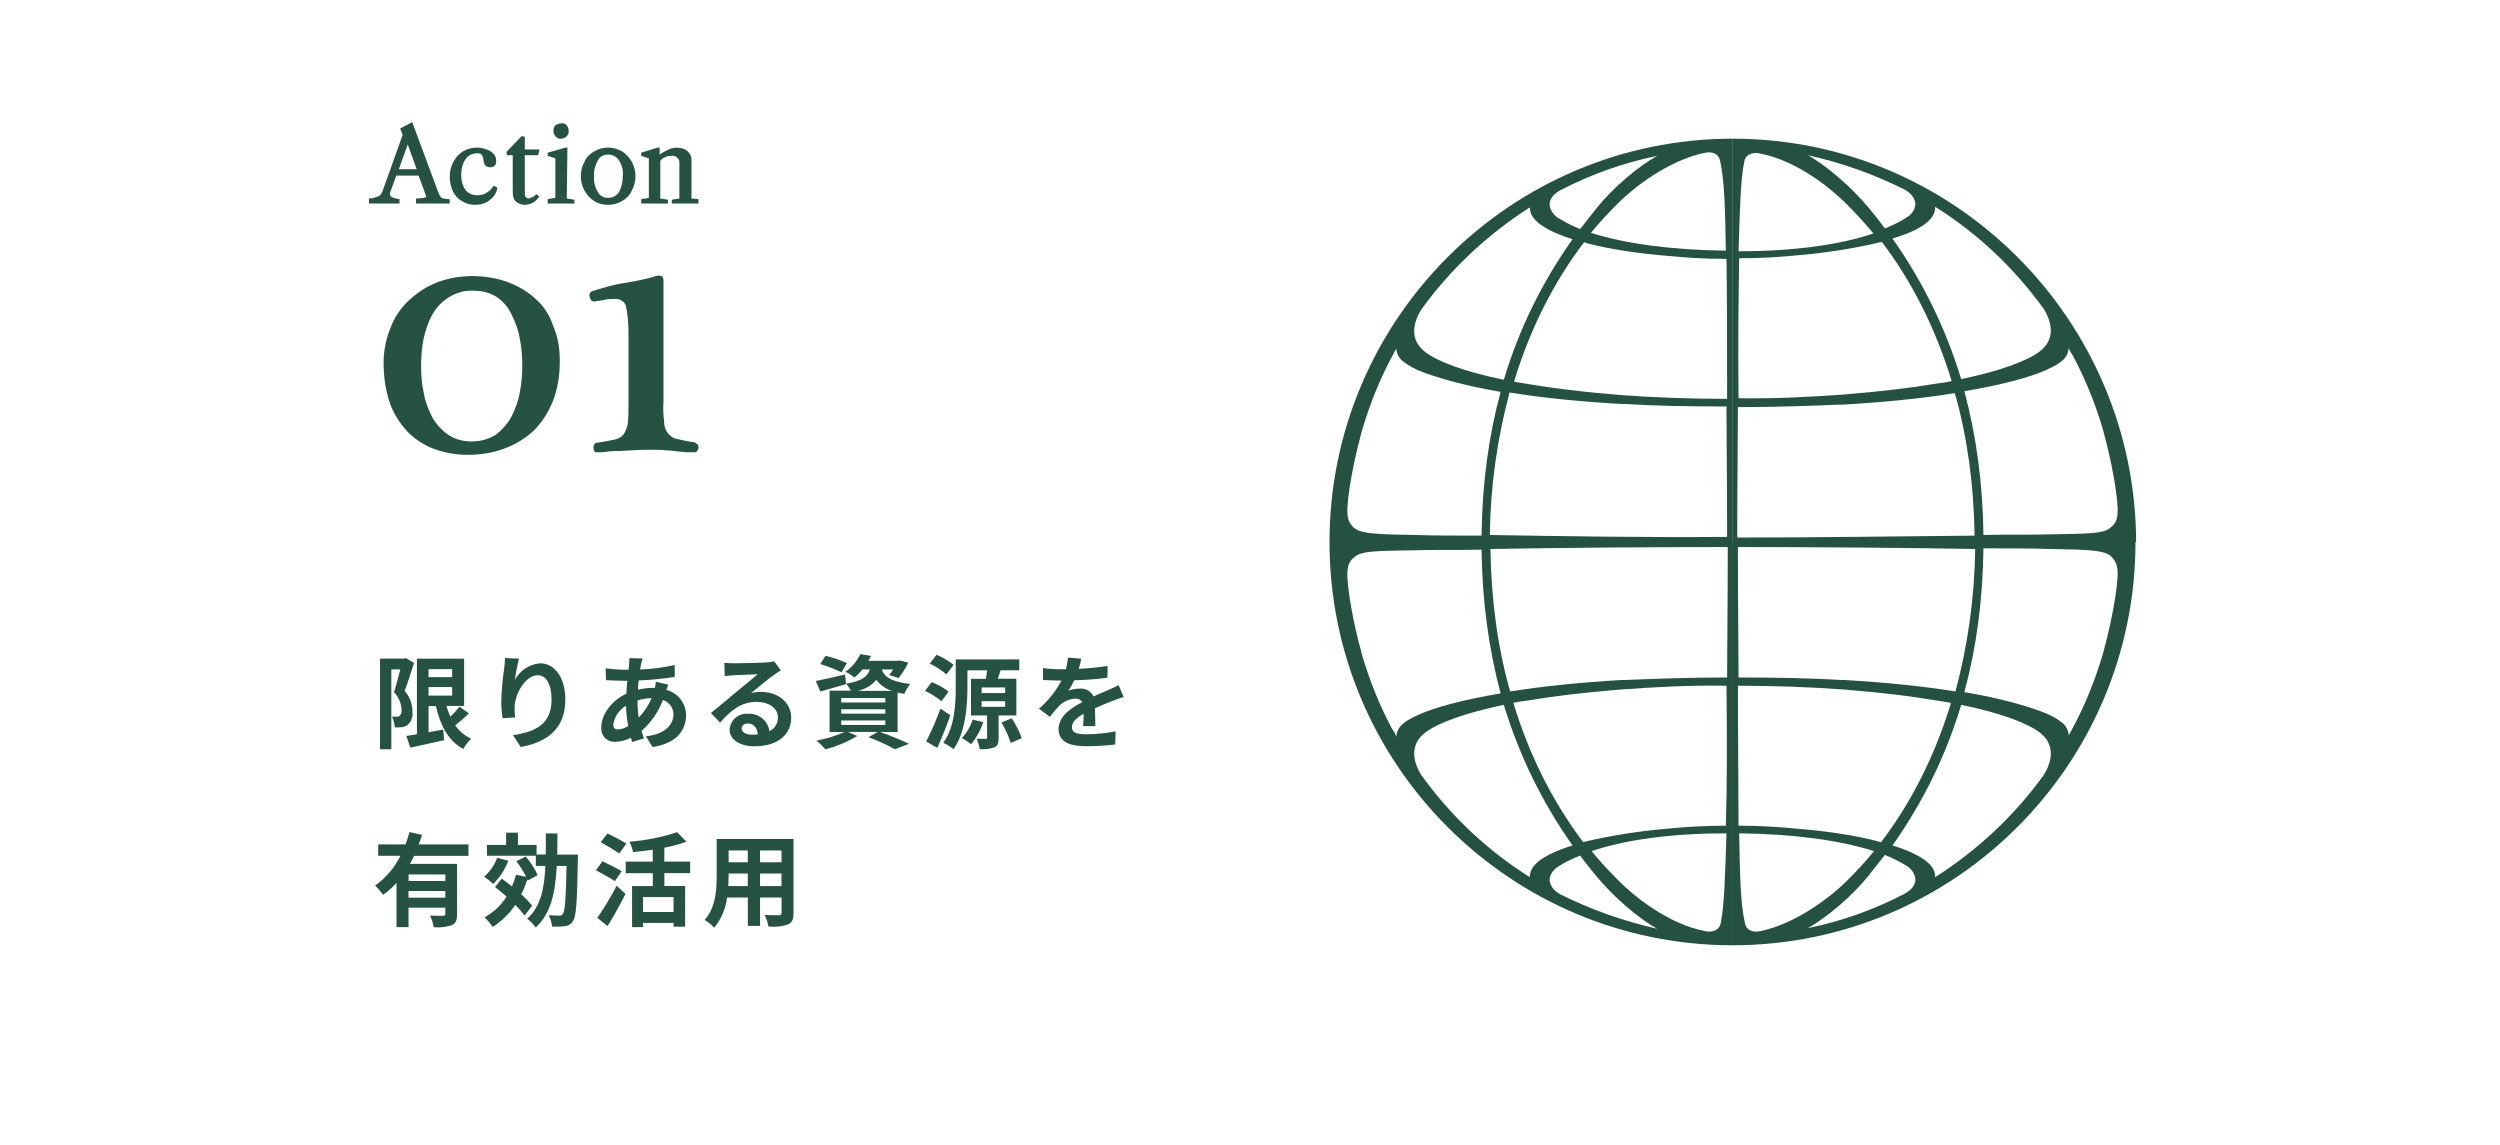 <svg xmlns="http://www.w3.org/2000/svg" viewBox="0 0 393 180" data-projection-id="924"><g data-projection-id="925"><path fill="#255240" d="m272.4,21.8v63.4h63.4c-.1-34.9-28.5-63.4-63.4-63.4Zm31.8,10.7c6.7,4.2,12.5,9.7,17.1,16.1,1.4,2.3,1.7,4.8-.6,6.6-1.9,1.5-6.2,3.1-12.4,4.4-2.4-7.9-6-15.3-10.8-22.1,6.7-2,6.7-4.2,6.7-5Zm-4.8-2.7c1.1.6,1.6,1.4,1.7,2.2,0,1-.7,1.8-1.4,2.2-.9.6-2.1,1.2-3.4,1.7-.8-1.1-1.7-2.2-2.6-3.3-2.5-3-6.3-6.4-9.5-8.2,5.4,1.2,10.4,3,15.2,5.4Zm-25.2-4.4c.3-1.5,1.9-1.4,2.3-1.3,6.1,1.1,11.6,5.8,13.7,7.9,1.5,1.5,2.9,3,4.3,4.7-5.3,1.8-12.6,2.8-21.2,2.8.2-6.3.3-11.2.9-14.1Zm-.8,15.2c3.4,0,6.6-.2,9.5-.5,3.7-.3,8.4-1,12.6-2,.1,0,.2,0,.3-.1,4.8,6.3,8.5,13.7,11,21.9-.8.2-1.6.3-2.4.4-4.1.7-8.6,1.2-13.2,1.6-.4,0-.8.1-1.2.1h.1c-5.5.4-11.2.7-16.8.6-.1-8.3,0-15.8.1-22Zm-.2,43.9h-.1v-2c0-6.7.1-13.5.1-18.5,6,0,11.3-.2,16.2-.4h.5c6.6-.4,12.5-1,17.4-1.8,2,7,3,14.6,3.1,22.4-11.9.1-24.4.3-37.2.3Zm58.5-1.5c-1.1.9-3.4.9-9.5,1-2.8.1-7.6,0-10.4.1-.1-8-1.1-15.5-3-22.6,5.9-1,10.4-2.2,13-3.4,1.3-.6,2-1,2.6-1.6s.8-1.4.8-1.8c.1.3.4.9.6,1.1,2,3.7,3.6,7.7,4.8,11.8.7,2.5,2.1,8.3,2.3,12.3,0,1.4-.1,2.3-1.2,3.1Z"></path><path fill="#255240" d="m209,85.2h63.4V21.8c-35,0-63.4,28.5-63.4,63.4Zm38.2-47.6c-4.8,6.8-8.4,14.1-10.8,22.1-6.3-1.3-10.5-2.9-12.4-4.4-2.3-1.8-2-4.3-.6-6.6,4.6-6.4,10.5-11.9,17.1-16.1,0,.7,0,2.9,6.7,5Zm13.3-13.1c-3.2,1.8-7.1,5.2-9.5,8.2-.9,1.1-1.7,2.2-2.6,3.3-1.3-.5-2.4-1.1-3.4-1.7-.7-.4-1.4-1.3-1.4-2.2,0-.8.6-1.6,1.7-2.2,4.8-2.5,9.9-4.3,15.2-5.4Zm10.8,14.9c-8.6-.1-15.9-1.1-21.2-2.8,1.3-1.6,2.8-3.2,4.3-4.7,2.1-2.1,7.7-6.7,13.7-7.9.5-.1,2-.2,2.3,1.3.7,3,.8,7.9.9,14.1Zm.2,23.3c-5.6,0-11.3-.2-16.8-.6h.1c-.4,0-.8-.1-1.2-.1-4.7-.4-9.1-.9-13.2-1.6-.8-.1-1.7-.3-2.4-.4,2.5-8.2,6.2-15.6,11-21.9.1,0,.2,0,.3.1,4.2,1.1,8.9,1.7,12.6,2,3,.3,6.1.5,9.5.5.1,6.1.1,13.6.1,22Zm-37.3,21.4c.1-7.8,1.2-15.3,3.1-22.4,4.9.8,10.7,1.4,17.4,1.8h.5c4.9.3,10.3.4,16.2.4,0,4.9.1,11.8.1,18.5v2h-.1c-12.7.1-25.2-.1-37.2-.3Zm-22.4-4.1c.2-4,1.6-9.8,2.3-12.3,1.2-4.1,2.8-8.1,4.8-11.8.1-.2.4-.8.6-1.1,0,.4.2,1.2.8,1.8.6.5,1.3,1,2.6,1.6,2.7,1.1,7.1,2.4,13,3.4-1.9,7-2.9,14.5-3,22.6-2.8,0-7.7,0-10.4-.1-6.1-.1-8.3-.2-9.5-1-1.1-.9-1.2-1.8-1.2-3.1Z"></path><path fill="#255240" d="m272.4,148.6v-63.4h-63.4c0,35,28.4,63.4,63.4,63.4Zm-31.9-10.7c-6.7-4.2-12.5-9.7-17.1-16.1-1.4-2.3-1.7-4.8.6-6.6,1.9-1.5,6.2-3.1,12.4-4.4,2.4,7.9,6,15.3,10.8,22.1-6.7,2.1-6.7,4.2-6.7,5Zm4.8,2.7c-1.1-.6-1.6-1.4-1.7-2.2,0-1,.7-1.8,1.4-2.2.9-.6,2.1-1.2,3.4-1.7.8,1.1,1.7,2.2,2.6,3.3,2.5,3,6.3,6.4,9.5,8.2-5.3-1.2-10.4-3-15.2-5.4Zm25.2,4.5c-.3,1.5-1.9,1.4-2.3,1.3-6.1-1.1-11.6-5.8-13.7-7.9-1.5-1.5-2.9-3-4.3-4.7,5.3-1.8,12.6-2.8,21.2-2.8-.2,6.2-.3,11.1-.9,14.1Zm.8-15.3c-3.4,0-6.6.2-9.5.5-3.7.3-8.4,1-12.6,2-.1,0-.2,0-.3.1-4.8-6.3-8.5-13.7-11-21.9.8-.2,1.6-.3,2.4-.4,4.1-.7,8.6-1.2,13.2-1.6.4,0,.8-.1,1.2-.1h-.1c5.5-.4,11.2-.7,16.8-.6.1,8.4.1,15.8-.1,22Zm.2-43.8h.1v2c0,6.7-.1,13.5-.1,18.5-6,0-11.3.2-16.2.4h-.5c-6.6.4-12.5,1-17.4,1.8-2-7-3-14.6-3.1-22.4,11.9-.2,24.4-.3,37.2-.3Zm-58.5,1.5c1.1-.9,3.4-.9,9.5-1,2.8-.1,7.6,0,10.4-.1.1,8,1.1,15.5,3,22.6-5.9,1-10.4,2.2-13,3.4-1.3.6-2,1-2.6,1.6s-.8,1.4-.8,1.8c-.1-.3-.4-.9-.6-1.1-2-3.7-3.6-7.7-4.8-11.8-.7-2.5-2.1-8.3-2.3-12.3,0-1.4.1-2.3,1.2-3.1Z"></path><path fill="#255240" d="m335.7,85.2h-63.4v63.4c35,0,63.4-28.4,63.4-63.4Zm-38.2,47.7c4.8-6.8,8.4-14.1,10.8-22.1,6.3,1.3,10.5,2.9,12.4,4.4,2.3,1.8,2,4.3.6,6.6-4.6,6.4-10.5,11.9-17.1,16.1,0-.8,0-2.9-6.7-5Zm-13.3,13c3.2-1.8,7.1-5.2,9.5-8.2.9-1.1,1.7-2.2,2.6-3.3,1.3.5,2.4,1.1,3.4,1.7.7.4,1.4,1.3,1.4,2.2,0,.8-.6,1.6-1.7,2.2-4.8,2.5-9.8,4.3-15.2,5.4Zm-10.8-14.9c8.6.1,15.9,1.1,21.2,2.8-1.3,1.6-2.8,3.2-4.3,4.7-2.1,2.1-7.7,6.7-13.7,7.9-.5.1-2,.2-2.3-1.3-.7-3-.8-7.9-.9-14.1Zm-.2-23.2c5.6,0,11.3.2,16.8.6h-.1c.4,0,.8.1,1.2.1,4.7.4,9.1.9,13.2,1.6.8.1,1.7.3,2.4.4-2.5,8.2-6.2,15.6-11,21.9-.1,0-.2,0-.3-.1-4.2-1.1-8.9-1.7-12.6-2-3-.3-6.1-.5-9.5-.5,0-6.2-.1-13.6-.1-22Zm37.3-21.5c-.1,7.8-1.2,15.3-3.1,22.4-4.9-.8-10.7-1.4-17.4-1.8h-.5c-4.9-.3-10.3-.4-16.2-.4,0-4.9-.1-11.8-.1-18.5v-2h.1c12.7,0,25.2.1,37.2.3Zm22.4,4.1c-.2,4-1.6,9.8-2.3,12.3-1.2,4.1-2.8,8.1-4.8,11.8-.1.2-.4.8-.6,1.1,0-.4-.2-1.2-.8-1.8-.6-.5-1.3-1-2.6-1.6-2.7-1.1-7.1-2.4-13-3.4,1.9-7,2.9-14.5,3-22.6,2.8,0,7.7,0,10.4.1,6.1.1,8.3.2,9.5,1,1.1,1,1.2,1.9,1.2,3.1Z"></path></g><g><path id="Path_632" fill="#265341" d="m84.1,46.9c-1.3-1.2-2.8-2-4.4-2.6-1.7-.6-3.6-.9-5.4-.9-1.9,0-3.8.3-5.6,1-1.6.6-3.1,1.6-4.4,2.8s-2.3,2.7-2.9,4.3c-.7,1.7-1.1,3.6-1.1,5.5,0,2.2.3,4.4,1,6.4.6,1.7,1.6,3.2,2.8,4.5,1.2,1.2,2.6,2.1,4.2,2.7,1.7.6,3.4.9,5.2.9,2,0,4-.3,5.8-1,1.7-.6,3.3-1.6,4.6-2.8,1.3-1.3,2.3-2.9,3-4.6.8-2,1.1-4.2,1.1-6.3s-.3-3.9-1.1-5.7c-.5-1.6-1.5-3.1-2.8-4.2m-2.4,14.8c-.2,1.3-.7,2.6-1.3,3.8-.6,1.1-1.4,2-2.4,2.8-1.1.7-2.4,1.1-3.8,1.1-1.3,0-2.7-.3-3.8-1.1-1-.7-1.9-1.7-2.5-2.8-.6-1.2-1.1-2.5-1.3-3.8-.3-1.4-.4-2.7-.4-4.1,0-1.5.1-3,.4-4.4.3-1.3.7-2.6,1.4-3.8.6-1.1,1.5-2,2.6-2.7,1.2-.7,2.5-1.1,3.9-1,1.3,0,2.5.3,3.6,1,1,.7,1.8,1.6,2.3,2.7.6,1.2,1.1,2.5,1.3,3.8.3,1.4.4,2.9.4,4.4,0,1.3-.1,2.7-.4,4.1"></path><path id="Path_633" fill="#265341" d="m109,69.5c-.9-.1-1.7-.3-2.6-.5-.6-.1-1.1-.5-1.4-.9-.4-.5-.6-1.1-.6-1.8-.1-1-.2-2-.1-3.1v-19.1c0-.7-.4-.9-1.2-.7-.9.3-1.9.5-2.8.7l-2.2.4c-.8.1-1.6.3-2.4.5s-1.7.5-2.7.8c-.3.2-.4.5-.3.9s.3.7.7.7c.7-.1,1.3-.2,1.8-.3s.9-.1,1.4-.1c.8-.1,1.6.4,1.8,1.1.3,1.4.4,2.9.4,4.3v10.9c0,1.3,0,2.3-.1,3.1,0,.6-.3,1.2-.6,1.8-.4.5-.9.8-1.5.9-.9.2-1.9.4-2.8.5-.2,0-.3.1-.4.3-.1.2-.1.3-.1.5s.1.4.1.5c.1.1.2.2.4.2.5,0,1.1,0,1.7-.1s1.2-.1,1.9-.1c1.5-.1,3.2-.2,4.9-.2.9,0,1.7,0,2.4.1.7,0,1.4.1,2.1.2.5,0,.9.1,1.3.1h1.1c.2,0,.3-.1.4-.2.1-.2.2-.3.2-.5s0-.4-.1-.5c-.4-.3-.5-.4-.7-.4"></path><path id="Path_634" fill="#265341" d="m63,31.3h-.2c-.4,0-.8-.2-1.2-.3-.2-.1-.3-.3-.3-.5s.1-.5.2-.7l.8-2.2h3.5l1,2.7c.1.2.1.4.2.6q0,.1-.1.1c-.1.1-.2.1-.3.1-.3,0-.7.1-1,.1h-.2v.8h5.3v-.7h-.2c-.3,0-.6-.1-.8-.1-.1,0-.3-.1-.4-.2-.1-.2-.2-.3-.3-.5l-4.2-11.3-1.9,1,.4,1-3,8.4c-.1.3-.2.6-.4.9-.1.2-.3.3-.5.4-.4.1-.8.3-1.2.3h-.2v.8h4.8v-.7h.2Zm1.1-8.6l1.4,3.9h-2.8l1.4-3.9Z"></path><path id="Path_635" fill="#265341" d="m72.6,31.6c.6.4,1.3.6,2.1.6.7,0,1.5-.2,2.1-.6s1.1-1,1.3-1.7l.1-.4-.6-.3-.3.4c-.2.3-.6.6-1,.8-.4.2-.8.3-1.3.3-.7,0-1.4-.3-1.8-.8-.5-.7-.7-1.5-.7-2.4s.2-1.8.7-2.5c.4-.6,1.1-.9,1.8-.9.2,0,.5,0,.7.2.2.3.3.6.3.9.1,1,.7,1.1,1.1,1.1.3,0,.5-.1.7-.3.2-.2.2-.5.2-.8,0-.4-.2-.8-.4-1-.3-.3-.7-.6-1.1-.7-.5-.2-1-.3-1.5-.3-.8,0-1.6.2-2.2.6-.7.4-1.2,1-1.5,1.6-.4.7-.6,1.5-.6,2.4,0,.8.2,1.6.5,2.3.3.6.8,1.2,1.4,1.5"></path><path id="Path_636" fill="#265341" d="m80.6,24.3v5.5c0,.4,0,.8.1,1.2.1.3.2.5.4.7h0c.4.3.9.5,1.3.5.5,0,.9-.1,1.3-.3s.7-.5,1-.9l.1-.1-.5-.4-.1.1c-.1.2-.3.3-.5.4s-.4.1-.5.2c-.3,0-.5-.1-.6-.3,0-.1-.1-.2-.1-.3v-6.2h2.1l.2-.9h-2.3v-2l-.5-.1-2.4,2.5.1.5h.9v-.1Z"></path><path id="Path_637" fill="#265341" d="m88.2,21.8c.6,0,1.2-.5,1.2-1.1v-.1c0-.3-.1-.6-.3-.9-.2-.2-.5-.4-.9-.3-.3,0-.6.1-.9.3-.2.2-.3.5-.3.9,0,.3.1.6.3.8.3.3.6.5.9.4"></path><path id="Path_638" fill="#265341" d="m89.2,23.2h-.3l-2.8.8v.5l1.2.4v6.2l-1.2.2v.7h4.2v-.6l-1.2-.2.1-8Z"></path><path id="Path_639" fill="#265341" d="m95.6,32.2c.8,0,1.5-.2,2.2-.6s1.2-.9,1.5-1.6c.4-.7.6-1.5.6-2.3s-.2-1.6-.6-2.3c-.4-.7-.9-1.2-1.5-1.6-1.4-.8-3-.8-4.4,0-.7.4-1.2.9-1.5,1.6-.4.7-.6,1.5-.6,2.3s.2,1.6.6,2.3c.4.7.9,1.2,1.5,1.6.6.4,1.4.6,2.2.6m0-7.9c.7,0,1.3.3,1.7.9.5.8.7,1.6.6,2.5,0,.9-.2,1.8-.6,2.5-.4.6-1,.9-1.7.9s-1.3-.3-1.6-.9c-.5-.8-.7-1.7-.6-2.5-.1-.9.2-1.8.6-2.5.3-.6.9-.9,1.6-.9"></path><path id="Path_640" fill="#265341" d="m108.7,31.2v-6.2c0-.3-.1-.5-.2-.7-.2-.3-.4-.6-.8-.8-.9-.4-1.9-.4-2.8.1-.4.2-.8.4-1.2.7v-1.1h-.3l-2.6.8v.5l1.2.4v6.2l-1.2.2v.7h4.2v-.6l-1.2-.2v-5.9c.2-.3.5-.5.8-.6.3-.2.7-.2,1-.2.4-.1.9.2,1.1.6.1.2.1.4.1.6v5.5l-1.2.2v.6h4.2v-.7l-1.1-.1Z"></path><path id="_パス_2432" fill="#265341" d="m63.79,103.45l-.27.08h-3.78v14.26h1.78v-12.56h1.41c-.29,1.12-.66,2.56-.99,3.58.73.76,1.16,1.76,1.18,2.82.05.33-.06.66-.29.9-.14.09-.3.15-.46.14-.21,0-.45,0-.75-.02.26.53.41,1.11.43,1.7.37.01.73,0,1.1-.03.34-.04.66-.17.94-.37.58-.52.86-1.31.74-2.08.02-1.2-.42-2.37-1.23-3.26.5-1.25,1.04-3.01,1.49-4.4l-1.29-.76Zm3.58,4.56h3.71v1.34h-3.71v-1.34Zm3.71-2.82v1.26h-3.71v-1.26h3.71Zm1.15,5.9c-.44.56-.92,1.09-1.44,1.58-.25-.55-.45-1.12-.61-1.7h2.78v-7.43h-7.42v11.89c-.62.1-1.18.19-1.66.26l.62,1.84c1.5-.34,3.47-.74,5.31-1.17l-.14-1.67c-.77.14-1.55.29-2.3.42v-4.12h1.15c.72,3.12,1.97,5.5,4.32,6.75.33-.6.74-1.14,1.23-1.62-1.01-.46-1.88-1.18-2.51-2.1.75-.59,1.47-1.21,2.16-1.87l-1.49-1.06Zm9.34-7.55l-2.19-.1c0,.56-.05,1.12-.13,1.68-.25,1.7-.4,3.41-.45,5.12,0,.89.07,1.79.21,2.67l1.97-.13c-.08-.56-.11-1.13-.08-1.7.08-2.1,1.73-4.93,3.62-4.93,1.34,0,2.18,1.38,2.18,3.84,0,3.87-2.51,5.04-6.06,5.58l1.22,1.86c4.24-.77,7.01-2.93,7.01-7.46,0-3.52-1.73-5.7-3.95-5.7-1.68.13-3.17,1.11-3.97,2.6.14-1.12.35-2.23.64-3.33h0Zm19.44-.03l-2.08-.05c.02.27-.02.66-.03.96-.03.27-.07.56-.1.86h-.64c-.99-.01-1.97-.09-2.95-.22l.05,1.86c.75.03,2,.1,2.83.1h.52c-.07.66-.11,1.33-.14,2.02-2.24,1.06-3.94,3.2-3.94,5.26-.14,1.13.67,2.17,1.8,2.31.12.01.24.02.36.01.86-.02,1.71-.24,2.48-.64.06.22.14.45.21.66l1.84-.56c-.13-.38-.26-.78-.37-1.18,1.5-1.32,2.65-2.99,3.36-4.86.98.31,1.65,1.21,1.66,2.24,0,1.57-1.25,3.14-4.34,3.47l1.06,1.68c3.94-.59,5.26-2.78,5.26-5.06-.04-1.85-1.3-3.45-3.09-3.92.1-.3.22-.64.29-.82l-1.95-.46c-.03.32-.08.64-.14.96h-.29c-.8,0-1.6.1-2.38.29.02-.48.06-.98.11-1.46,1.9-.06,3.8-.25,5.68-.56l-.02-1.86c-1.79.41-3.61.64-5.44.7.05-.32.11-.61.16-.88.06-.24.13-.52.23-.84Zm-4.6,10.37c.19-1.23.93-2.31,2-2.94.03,1.07.15,2.14.34,3.2-.48.31-1.03.49-1.6.53-.51,0-.74-.27-.74-.78Zm3.81-3.73v-.05c.72-.22,1.46-.34,2.21-.35-.48,1.14-1.16,2.17-2.02,3.06-.13-.88-.2-1.77-.19-2.66h0Zm16.37,4.35c0-.4.38-.77.99-.77.86,0,1.46.67,1.55,1.71-.31.03-.62.05-.93.05-.96,0-1.62-.4-1.62-.99Zm-2.72-10.3l.06,2.08c.37-.05.88-.1,1.31-.13.85-.05,3.06-.14,3.87-.16-.78.69-2.45,2.03-3.34,2.77-.94.78-2.88,2.42-4.02,3.33l1.45,1.5c1.71-1.95,3.31-3.25,5.76-3.25,1.89,0,3.33.98,3.33,2.42.03.93-.49,1.78-1.33,2.18-.24-1.67-1.73-2.86-3.41-2.74-1.48-.1-2.76,1.01-2.86,2.49,0,0,0,0,0,.01,0,1.6,1.68,2.62,3.9,2.62,3.87,0,5.79-2,5.79-4.53,0-2.34-2.06-4.03-4.78-4.03-.51,0-1.02.06-1.52.18,1.01-.8,2.69-2.21,3.55-2.82.37-.27.75-.5,1.12-.74l-1.04-1.42c-.4.09-.8.15-1.21.17-.91.08-4.34.14-5.18.14-.49,0-.97-.02-1.46-.08h0Zm19.28.04c-1.09-.48-2.22-.87-3.38-1.15l-.83,1.3c1.15.34,2.27.77,3.34,1.3l.86-1.45Zm-.91,9.02h6.93v.7h-6.93v-.7Zm0-1.76h6.93v.69h-6.93v-.69Zm0-1.76h6.93v.69h-6.93v-.69Zm2.59-1.14c1.14-.23,2.18-.84,2.93-1.73.61.82,1.47,1.43,2.45,1.73h-5.38Zm6.27,6.5v-6.23c.32.08.67.14,1.06.21.22-.57.54-1.09.94-1.55-3.23-.38-4.14-1.26-4.48-2.29h1.78c-.19.31-.4.6-.62.88l1.47.46c.61-.74,1.12-1.55,1.52-2.42l-1.26-.32-.29.04h-4.72c.16-.25.3-.51.42-.78l-1.68-.27c-.52,1.12-1.33,2.08-2.35,2.78.52.22,1,.52,1.42.9.47-.38.9-.81,1.28-1.28h1.15c-.35,1.14-1.2,1.82-3.74,2.24l-.16-1.44c-1.7.4-3.41.8-4.59,1.02l.7,1.66c1.2-.34,2.69-.77,4.06-1.17v-.07c.29.33.54.7.74,1.1h-3.34v6.5h2.35c-1.41.63-2.88,1.08-4.4,1.34.49.44.96.9,1.41,1.39,1.75-.47,3.43-1.17,4.99-2.1l-1.46-.64h4.67l-1.44.83c1.43.53,2.82,1.16,4.16,1.89l2.21-.85c-1.09-.53-2.93-1.3-4.56-1.87l2.77.02Zm8.8-10.59c-.81-.65-1.71-1.18-2.67-1.58l-1.07,1.39c.94.44,1.82,1.01,2.61,1.7l1.14-1.52Zm-.78,4.22c-.81-.63-1.71-1.14-2.67-1.5l-1.04,1.38c.93.42,1.8.97,2.58,1.63l1.13-1.51Zm-1.28,2.67c-.64,1.76-1.39,3.48-2.24,5.15l1.74,1.02c.7-1.58,1.46-3.42,2.05-5.14l-1.55-1.04Zm5.06,1.71c-.34,1.08-.92,2.08-1.7,2.9.51.29,1,.62,1.47.98.84-1.03,1.48-2.21,1.9-3.47l-1.67-.4Zm1.41-2.88h3.7v.88h-3.7v-.88Zm0-2.16h3.7v.88h-3.7v-.88Zm5.46,4.4v-5.77h-2.9c.13-.42.26-.86.42-1.33h2.94v-1.71h-9.99v4.42c0,2.59-.16,6.21-1.95,8.69.57.27,1.11.61,1.6,1.01,1.9-2.64,2.19-6.88,2.19-9.7v-2.7h3.1c-.05.42-.13.9-.19,1.33h-2.35v5.76h2.53v3.46c0,.18-.06.22-.24.22-.19,0-.85,0-1.39-.02.22.53.38,1.07.48,1.63.77.07,1.55-.02,2.29-.27.56-.26.67-.7.67-1.52v-3.5h2.8Zm-2.35,1.1c.61,1.01,1.11,2.09,1.47,3.22l1.73-.75c-.4-1.1-.93-2.14-1.57-3.12l-1.63.66Zm12.56-10.02l-2.11-.18c-.04.62-.15,1.24-.32,1.84h-.77c-.94,0-1.88-.06-2.82-.19v1.87c.88.06,2.05.1,2.7.1h.21c-.9,1.67-2.1,3.17-3.54,4.42l1.71,1.28c.46-.62.96-1.2,1.49-1.76.67-.66,1.56-1.05,2.5-1.1.44-.03.87.17,1.12.54-1.82.94-3.74,2.22-3.74,4.27s1.86,2.67,4.37,2.67c1.51,0,3.03-.1,4.53-.27l.06-2.06c-1.5.28-3.02.43-4.54.45-1.57,0-2.32-.24-2.32-1.12,0-.8.64-1.42,1.84-2.11-.02.7-.03,1.47-.08,1.95h1.92c-.02-.74-.05-1.92-.06-2.82.98-.45,1.89-.8,2.61-1.09.54-.21,1.39-.53,1.9-.67l-.8-1.86c-.59.3-1.15.56-1.78.83-.66.29-1.33.56-2.16.94-.39-.81-1.23-1.3-2.13-1.23-.62,0-1.23.11-1.81.32.35-.52.65-1.06.91-1.63,1.74-.04,3.49-.17,5.22-.4l.02-1.86c-1.5.24-3.01.39-4.53.46.16-.53.3-1.07.4-1.61h0Zm-99.98,34.94h-5.77v-1.02h5.78v1.02Zm-5.78,2.62v-1.04h5.78v1.04h-5.78Zm9.42-6.58v-1.79h-7.81c.19-.5.35-.99.51-1.49l-1.97-.45c-.17.66-.38,1.3-.62,1.94h-4.3v1.79h3.5c-.92,1.87-2.28,3.47-3.98,4.67.46.45.88.93,1.25,1.46.78-.54,1.49-1.17,2.11-1.87v6.96h1.89v-3.06h5.78v.96c0,.22-.1.3-.37.32-.27,0-1.2,0-2.02-.05.27.59.46,1.21.58,1.84.96.09,1.92-.02,2.83-.32.66-.29.83-.8.83-1.74v-7.9h-7.41c.24-.41.45-.83.64-1.26h8.56Zm4.51.33c-.43,1.14-1.13,2.16-2.05,2.96.51.34.99.72,1.44,1.14,1.03-1.04,1.84-2.28,2.37-3.65l-1.76-.45Zm5.5,7.52c-.52-.65-1.09-1.25-1.71-1.79.38-.75.7-1.53.94-2.34l.06.18,1.58-.85c-.48-1.07-1.11-2.05-1.89-2.93l-1.47.74c.6.76,1.12,1.58,1.54,2.45l-1.58-.34c-.17.63-.38,1.24-.64,1.84-.54-.43-1.09-.85-1.6-1.22l-1.06,1.33c.58.45,1.2.96,1.81,1.5-.85,1.36-2.04,2.48-3.46,3.25.47.46.9.97,1.28,1.52,1.41-.9,2.62-2.08,3.55-3.47.53.52,1.02,1.08,1.46,1.68l1.19-1.55Zm3.95-8.06c.02-1.06.03-2.16.03-3.3h-1.82c0,1.15,0,2.26-.02,3.3h-1.44v-1.5h-2.93v-1.92h-1.86v1.92h-3.01v1.7h7.68v1.61h1.5c-.16,3.58-.74,6.42-2.86,8.3.52.38.98.85,1.34,1.38,2.42-2.21,3.1-5.57,3.31-9.68h1.54c-.1,5.15-.24,7.1-.58,7.54-.12.19-.34.3-.56.27-.3,0-.96-.02-1.68-.06.31.55.49,1.15.54,1.78.68.04,1.36.02,2.03-.06.52-.05.98-.34,1.25-.78.53-.72.66-3.06.78-9.63.02-.24.02-.85.02-.85h-3.28Zm10.88-1.7c-.69-.45-2.08-1.15-2.98-1.6l-1.07,1.38c1,.54,1.97,1.12,2.91,1.76l1.13-1.54Zm-.77,4.32c-.7-.43-2.13-1.12-3.01-1.55l-1.02,1.41c.94.51,2.32,1.26,2.98,1.73l1.06-1.58Zm-2.21,8.64c.98-1.55,1.98-3.38,2.83-5.06l-1.39-1.28c-.91,1.74-1.92,3.42-3.04,5.04l1.6,1.3Zm10.38-2.21h-4.8v-2.35h4.8v2.35Zm2.61-6.1v-1.82h-4.06v-2.19c1.18-.22,2.34-.53,3.47-.94l-1.46-1.5c-2.43.8-4.94,1.3-7.49,1.5.26.52.44,1.07.56,1.63.99-.1,2.06-.21,3.1-.37v1.87h-4.25v1.82h4.26v2.02h-3.26v6.46h1.73v-.66h4.8v.58h1.81v-6.39h-3.26v-2.02h4.06Zm10.98,2.02v-1.97h3.38v1.97h-3.38Zm-4.98,0c.03-.59.05-1.17.05-1.68v-.29h3.01v1.97h-3.06Zm3.06-5.6v1.86h-3.01v-1.86h3.01Zm5.3,1.86h-3.38v-1.86h3.38v1.86Zm1.89-3.66h-12.08v5.71c0,2.24-.14,5.09-1.89,7.01.55.34,1.06.75,1.5,1.23,1.11-1.36,1.81-3.01,2.02-4.75h3.27v4.46h1.92v-4.46h3.38v2.4c0,.29-.11.38-.42.38-.29,0-1.34.02-2.24-.03.28.58.49,1.19.61,1.82,1.04.1,2.08,0,3.07-.34.64-.29.86-.8.86-1.82v-11.62Z"></path></g></svg>